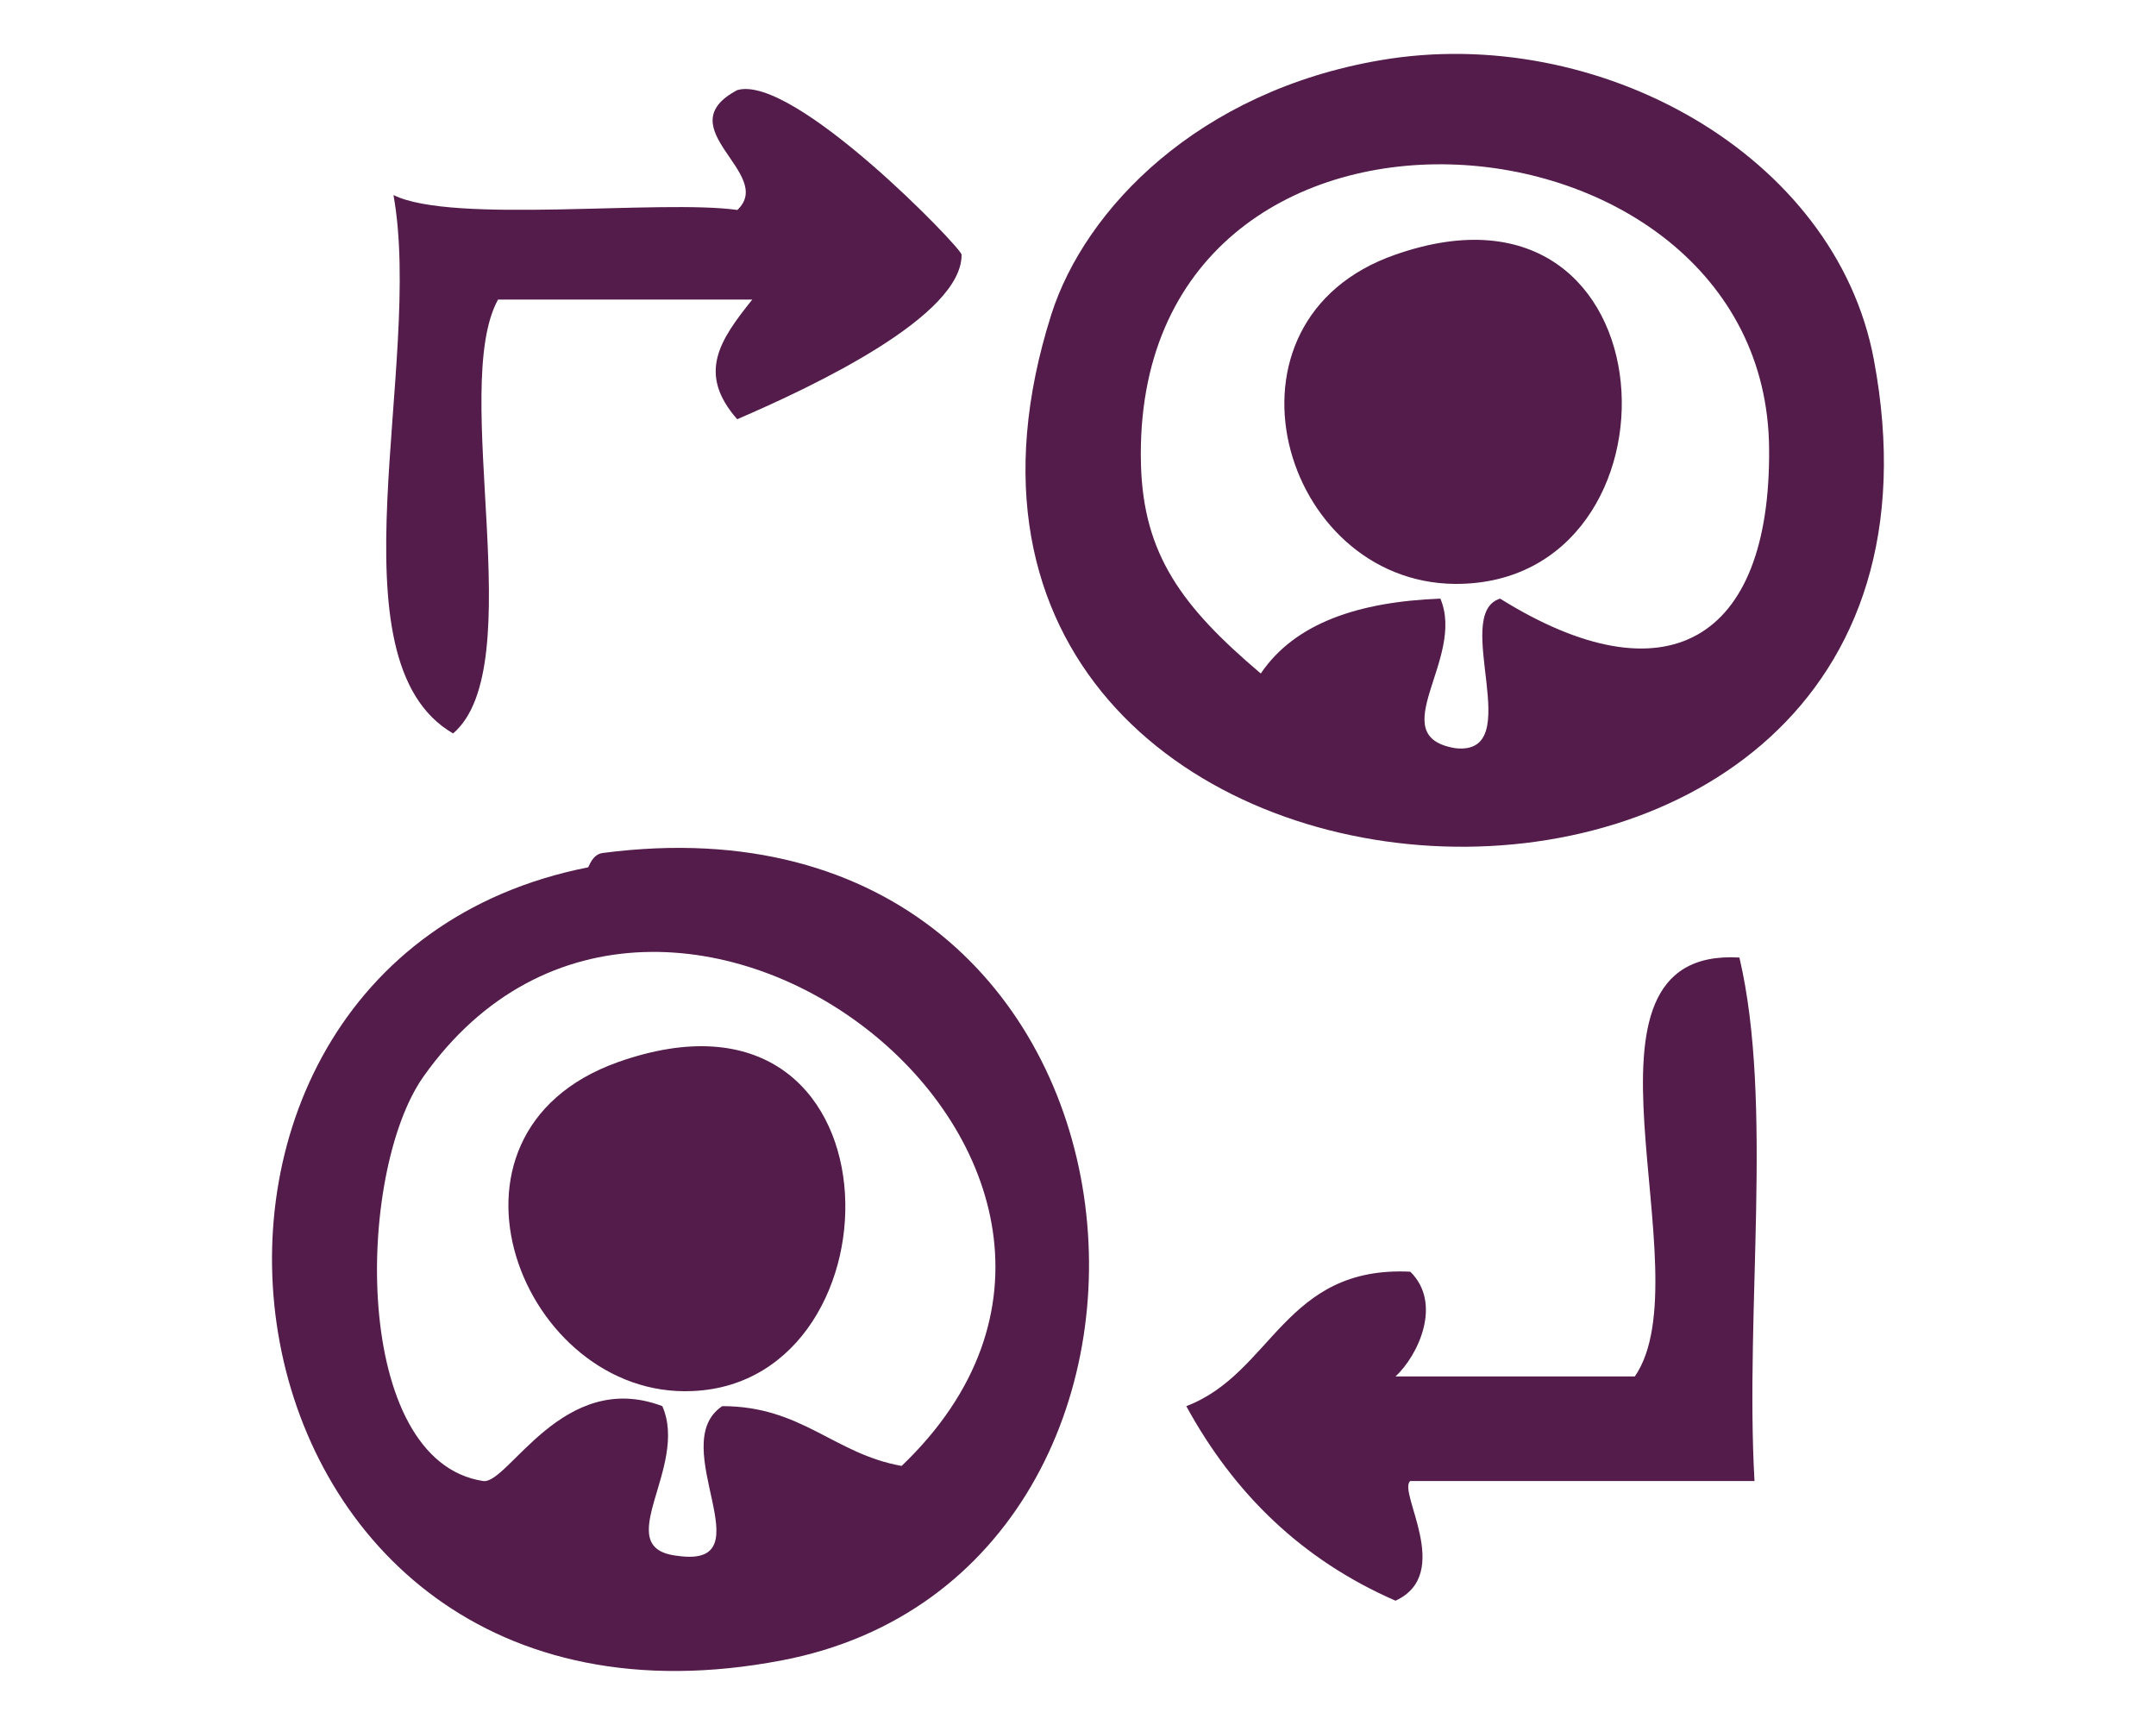 <svg id="Layer_1" data-name="Layer 1" xmlns="http://www.w3.org/2000/svg" viewBox="0 0 400 320"><path d="M256.11,11.17c40.29-6.91,84.41,17.43,91.54,55.52,24,127.84-191.9,115.56-152.6-8.35C201.29,38.75,222.32,16.94,256.11,11.17Zm72.11,72.15c-.38-66.38-118.55-75.4-116.54,2.8.44,16.69,7.55,26.4,22.23,38.82,6.34-9.36,18.15-13.31,33.32-13.89,4.74,11.15-10.86,25.52,2.8,27.75,13.44,1.46-.89-24.91,8.28-27.75C309.05,130.2,328.51,119,328.22,83.32Z" fill="#531c4a" fill-rule="evenodd"/><path d="M136.77,16.72c10.44-3.1,41.63,29.3,41.63,30.51.12,11.36-27.14,24.3-41.63,30.54-7.46-8.5-3.25-14.65,2.8-22.2H92.4c-9.05,16.44,6.21,68.07-8.34,80.49C60.64,122.46,78.64,67.52,73,36.18c10.92,5.44,49.53.76,63.8,2.77C143.93,32.22,123.58,23.72,136.77,16.72Z" fill="#531c4a" fill-rule="evenodd"/><path d="M258.91,47.23c52.4-18.32,55.33,61.21,11.12,61.09C237.61,108.12,223.75,59.42,258.91,47.23Z" fill="#531c4a" fill-rule="evenodd"/><path d="M109.09,160.9c.16,0,.76-2.45,2.77-2.67C219.55,144.18,231,291.58,145.11,308,36.69,328.82,17,179.12,109.09,160.9ZM78.51,199.79C66,217.63,65.2,271,89.63,274.74c4.65.7,14.81-20.9,33.25-13.89,5,11.4-10,26.37,2.83,27.77C142.44,291,123.29,268,134,260.85c14.77,0,20.73,8.86,33.28,11.09C225.38,216.39,123.07,136.66,78.51,199.79Z" fill="#531c4a" fill-rule="evenodd"/><path d="M322.71,177.63c6.34,27,1,65.51,2.8,97.11H261.65c-2.45,1.91,8.12,17.2-2.74,22.2-17.42-7.59-30-19.94-38.82-36.09,16-6.08,18.18-26.09,41.56-24.94,6,5.89,1.47,15.51-2.74,19.43h44.4C316.5,236.17,288.38,175.65,322.71,177.63Z" fill="#531c4a" fill-rule="evenodd"/><path d="M114.6,197.05c53.54-19,53.92,59.31,13.88,61C96.89,259.51,77.46,210.33,114.6,197.05Z" fill="#531c4a" fill-rule="evenodd"/></svg>